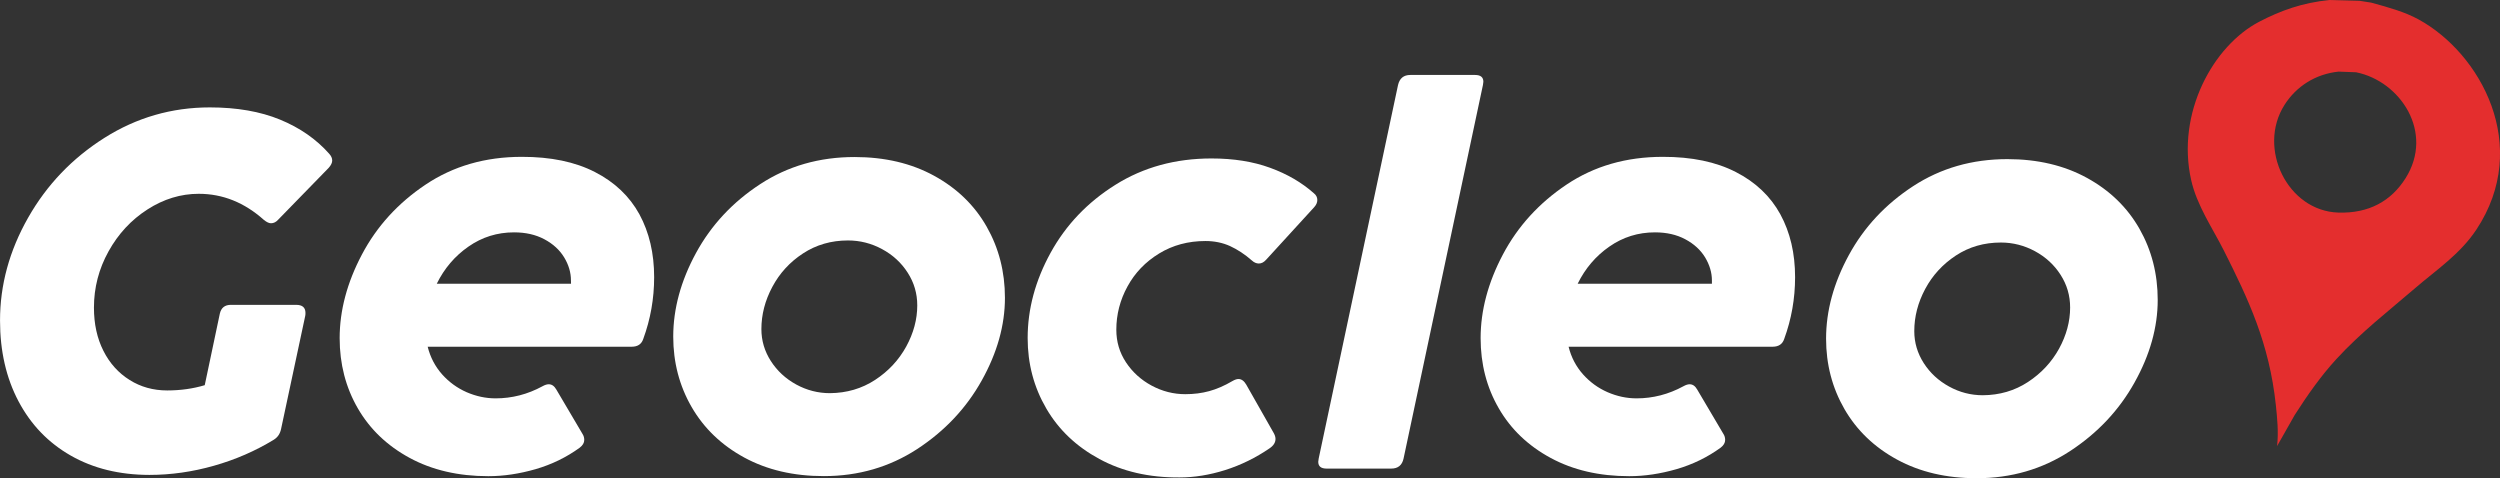 <?xml version="1.0" encoding="utf-8"?>
<!-- Generator: Adobe Illustrator 15.0.0, SVG Export Plug-In . SVG Version: 6.00 Build 0)  -->
<!DOCTYPE svg PUBLIC "-//W3C//DTD SVG 1.1//EN" "http://www.w3.org/Graphics/SVG/1.1/DTD/svg11.dtd">
<svg version="1.1" id="Ebene_1" xmlns="http://www.w3.org/2000/svg" xmlns:xlink="http://www.w3.org/1999/xlink" x="0px" y="0px"
	 width="108.358px" height="20.727px" viewBox="1.615 0 108.358 20.727" enable-background="new 1.615 0 108.358 20.727"
	 xml:space="preserve">
<rect x="1.615" y="0" width="108.358" height="20.727" fill="#333333" stroke="none"/>
<g>
	<path fill="#FFFFFF" d="M4.683,19.747c-0.975-0.556-1.73-1.341-2.265-2.352c-0.535-1.012-0.802-2.18-0.802-3.504
		c0-1.542,0.406-3.027,1.217-4.454c0.809-1.426,1.914-2.58,3.308-3.461c1.392-0.88,2.917-1.321,4.568-1.321
		c1.17,0,2.187,0.177,3.045,0.53s1.568,0.846,2.129,1.479c0.087,0.095,0.131,0.193,0.131,0.294c0,0.095-0.049,0.201-0.152,0.317
		l-2.181,2.238c-0.094,0.109-0.2,0.164-0.319,0.164c-0.088,0-0.189-0.048-0.306-0.142C12.212,8.779,11.27,8.4,10.229,8.4
		c-0.777,0-1.52,0.226-2.221,0.677c-0.703,0.451-1.266,1.057-1.688,1.817c-0.422,0.76-0.633,1.574-0.633,2.44
		c0,0.706,0.136,1.329,0.41,1.872c0.272,0.54,0.653,0.962,1.137,1.264c0.481,0.302,1.025,0.453,1.629,0.453
		c0.575,0,1.117-0.076,1.626-0.228l0.654-3.101c0.059-0.257,0.218-0.381,0.48-0.381h2.828c0.269,0,0.404,0.115,0.404,0.35
		c0,0.058-0.004,0.103-0.011,0.131l-1.047,4.902c-0.045,0.212-0.152,0.367-0.328,0.471c-0.787,0.479-1.645,0.854-2.576,1.118
		c-0.932,0.266-1.867,0.399-2.806,0.399C6.794,20.582,5.658,20.304,4.683,19.747z"/>
	<path fill="#FFFFFF" d="M27.4,7.456c0.859,0.44,1.501,1.052,1.93,1.833c0.424,0.783,0.638,1.69,0.638,2.725
		c0,0.931-0.159,1.823-0.471,2.674c-0.073,0.226-0.24,0.34-0.502,0.34h-8.843c0.114,0.457,0.323,0.855,0.625,1.197
		c0.302,0.338,0.657,0.595,1.064,0.774c0.41,0.177,0.826,0.267,1.258,0.267c0.706,0,1.383-0.173,2.028-0.524
		c0.104-0.058,0.195-0.087,0.273-0.087c0.133,0,0.24,0.076,0.328,0.228l1.135,1.924c0.051,0.078,0.076,0.167,0.076,0.261
		c0,0.124-0.065,0.235-0.198,0.337c-0.574,0.416-1.21,0.726-1.909,0.929c-0.699,0.202-1.383,0.305-2.053,0.305
		c-1.293,0-2.431-0.263-3.406-0.791c-0.976-0.528-1.725-1.245-2.249-2.15c-0.524-0.906-0.787-1.92-0.787-3.041
		c0-1.2,0.322-2.41,0.966-3.628c0.644-1.22,1.564-2.229,2.762-3.03c1.198-0.801,2.585-1.201,4.165-1.201
		C25.486,6.795,26.541,7.015,27.4,7.456z M26.362,12.155c0-0.342-0.098-0.675-0.294-0.999c-0.196-0.323-0.482-0.585-0.857-0.785
		c-0.375-0.201-0.813-0.3-1.315-0.3c-0.728,0-1.386,0.205-1.975,0.616c-0.592,0.411-1.049,0.948-1.375,1.611h5.819L26.362,12.155
		L26.362,12.155z"/>
	<path fill="#FFFFFF" d="M33.874,19.831c-0.988-0.537-1.751-1.27-2.282-2.19c-0.532-0.921-0.797-1.938-0.797-3.051
		c0-1.207,0.33-2.416,0.987-3.625c0.659-1.208,1.586-2.203,2.784-2.985c1.197-0.782,2.561-1.174,4.088-1.174
		c1.312,0,2.46,0.271,3.45,0.813c0.988,0.542,1.748,1.276,2.276,2.205c0.528,0.928,0.792,1.957,0.792,3.084
		c0,1.187-0.334,2.38-1.004,3.58c-0.669,1.201-1.603,2.192-2.799,2.975c-1.199,0.78-2.546,1.173-4.044,1.173
		C36.013,20.637,34.863,20.368,33.874,19.831z M39.544,16.467c0.579-0.379,1.026-0.86,1.349-1.446
		c0.32-0.586,0.479-1.181,0.479-1.784c0-0.518-0.138-0.988-0.415-1.418c-0.276-0.431-0.646-0.771-1.108-1.02
		c-0.461-0.251-0.957-0.377-1.479-0.377c-0.728,0-1.377,0.188-1.949,0.562c-0.571,0.373-1.015,0.857-1.332,1.452
		c-0.316,0.592-0.473,1.2-0.473,1.829c0,0.496,0.136,0.956,0.409,1.383c0.273,0.424,0.638,0.764,1.097,1.016
		c0.459,0.251,0.946,0.377,1.462,0.377C38.312,17.035,38.966,16.845,39.544,16.467z"/>
	<path fill="#FFFFFF" d="M49.266,19.894c-0.995-0.537-1.766-1.267-2.301-2.188c-0.539-0.924-0.808-1.938-0.808-3.054
		c0-1.259,0.332-2.49,0.994-3.695c0.662-1.205,1.596-2.187,2.811-2.948c1.211-0.76,2.6-1.141,4.164-1.141
		c0.956,0,1.802,0.135,2.538,0.404c0.74,0.269,1.372,0.637,1.896,1.102c0.103,0.08,0.152,0.179,0.152,0.295
		c0,0.108-0.046,0.214-0.14,0.316l-2.076,2.27c-0.096,0.108-0.199,0.167-0.318,0.167c-0.108,0-0.211-0.046-0.306-0.134
		c-0.306-0.27-0.624-0.475-0.944-0.623c-0.323-0.146-0.681-0.218-1.064-0.218c-0.749,0-1.418,0.18-2.009,0.541
		c-0.591,0.361-1.048,0.836-1.369,1.425C50.162,13.002,50,13.628,50,14.291c0,0.517,0.137,0.987,0.418,1.413
		c0.281,0.425,0.653,0.762,1.113,1.01c0.461,0.247,0.947,0.371,1.457,0.371c0.372,0,0.717-0.044,1.038-0.132
		c0.32-0.087,0.655-0.231,1.004-0.436c0.104-0.059,0.189-0.089,0.262-0.089c0.131,0,0.244,0.08,0.338,0.241l1.201,2.116
		c0.045,0.086,0.068,0.166,0.068,0.239c0,0.153-0.083,0.289-0.253,0.405c-0.604,0.414-1.247,0.729-1.927,0.945
		c-0.683,0.215-1.342,0.32-1.982,0.32C51.418,20.703,50.261,20.434,49.266,19.894z"/>
	<path fill="#FFFFFF" d="M61.917,20.31H59.11c-0.238,0-0.358-0.099-0.358-0.295c0-0.021,0.007-0.069,0.019-0.14L62.21,3.686
		c0.068-0.292,0.244-0.437,0.534-0.437h2.805c0.24,0,0.36,0.098,0.36,0.294c0,0.022-0.007,0.069-0.019,0.143l-3.44,16.188
		C62.387,20.165,62.208,20.31,61.917,20.31z"/>
	<path fill="#FFFFFF" d="M76.851,7.456c0.859,0.44,1.502,1.052,1.93,1.833c0.426,0.783,0.639,1.69,0.639,2.725
		c0,0.931-0.159,1.823-0.471,2.674c-0.073,0.226-0.241,0.34-0.503,0.34h-8.843c0.113,0.457,0.322,0.855,0.625,1.197
		c0.302,0.338,0.656,0.595,1.065,0.774c0.409,0.177,0.825,0.267,1.257,0.267c0.706,0,1.383-0.173,2.028-0.524
		c0.104-0.058,0.194-0.087,0.272-0.087c0.134,0,0.24,0.076,0.327,0.228l1.136,1.924c0.052,0.078,0.076,0.167,0.076,0.261
		c0,0.124-0.065,0.235-0.197,0.337c-0.574,0.416-1.211,0.726-1.909,0.929c-0.699,0.202-1.383,0.305-2.053,0.305
		c-1.293,0-2.431-0.263-3.405-0.791c-0.976-0.528-1.726-1.245-2.248-2.15c-0.525-0.906-0.787-1.92-0.787-3.041
		c0-1.2,0.322-2.41,0.966-3.628c0.645-1.22,1.565-2.229,2.761-3.03c1.198-0.801,2.586-1.201,4.166-1.201
		C74.938,6.795,75.992,7.015,76.851,7.456z M75.815,12.155c0-0.342-0.101-0.675-0.295-0.999c-0.197-0.323-0.483-0.585-0.858-0.785
		c-0.375-0.201-0.812-0.3-1.315-0.3c-0.729,0-1.386,0.205-1.976,0.616c-0.593,0.411-1.048,0.948-1.375,1.611h5.819V12.155z"/>
	<path fill="#FFFFFF" d="M83.842,19.921c-0.988-0.536-1.751-1.27-2.282-2.189c-0.531-0.922-0.797-1.938-0.797-3.052
		c0-1.207,0.329-2.416,0.987-3.624s1.586-2.203,2.783-2.985c1.198-0.782,2.56-1.174,4.087-1.174c1.311,0,2.461,0.271,3.45,0.813
		c0.988,0.542,1.747,1.277,2.276,2.206c0.528,0.928,0.791,1.956,0.791,3.085c0,1.186-0.335,2.38-1.005,3.579
		c-0.669,1.201-1.603,2.192-2.799,2.975c-1.199,0.781-2.546,1.173-4.045,1.173C85.98,20.728,84.831,20.459,83.842,19.921z
		 M89.512,16.558c0.579-0.379,1.026-0.86,1.35-1.446c0.319-0.585,0.479-1.18,0.479-1.784c0-0.517-0.138-0.988-0.415-1.418
		c-0.276-0.431-0.646-0.771-1.108-1.021c-0.462-0.25-0.956-0.377-1.478-0.377c-0.729,0-1.379,0.188-1.95,0.563
		c-0.57,0.375-1.015,0.859-1.331,1.45c-0.317,0.593-0.473,1.202-0.473,1.829c0,0.496,0.138,0.958,0.41,1.384
		c0.273,0.424,0.638,0.764,1.097,1.015c0.459,0.253,0.946,0.378,1.463,0.378C88.281,17.126,88.933,16.937,89.512,16.558z"/>
	<path fill="#E42E2E" d="M106.434,0.837c-0.594-0.323-1.264-0.509-2.043-0.723c-0.168-0.026-0.337-0.053-0.506-0.079
		c-0.432-0.012-0.863-0.023-1.297-0.035c-1.184,0.117-2.127,0.461-3.051,0.942c-2.004,1.046-3.598,3.958-2.951,6.856
		c0.246,1.108,0.934,2.098,1.421,3.066c1.06,2.104,1.969,4.024,2.251,6.696c0.057,0.541,0.123,1.174,0.053,1.775
		c0.255-0.451,0.511-0.902,0.767-1.352c0.552-0.863,1.138-1.695,1.798-2.414c1.064-1.16,2.27-2.092,3.434-3.093
		c0.902-0.776,1.939-1.464,2.641-2.527C111.348,6.326,109.133,2.306,106.434,0.837z M105.881,7.723
		c-0.625,0.994-1.594,1.533-2.918,1.491c-2.197-0.07-3.524-2.788-2.33-4.668c0.516-0.812,1.355-1.341,2.348-1.442
		c0.253,0.011,0.505,0.02,0.757,0.029C105.661,3.521,107.129,5.742,105.881,7.723z"/>
</g>
</svg>
